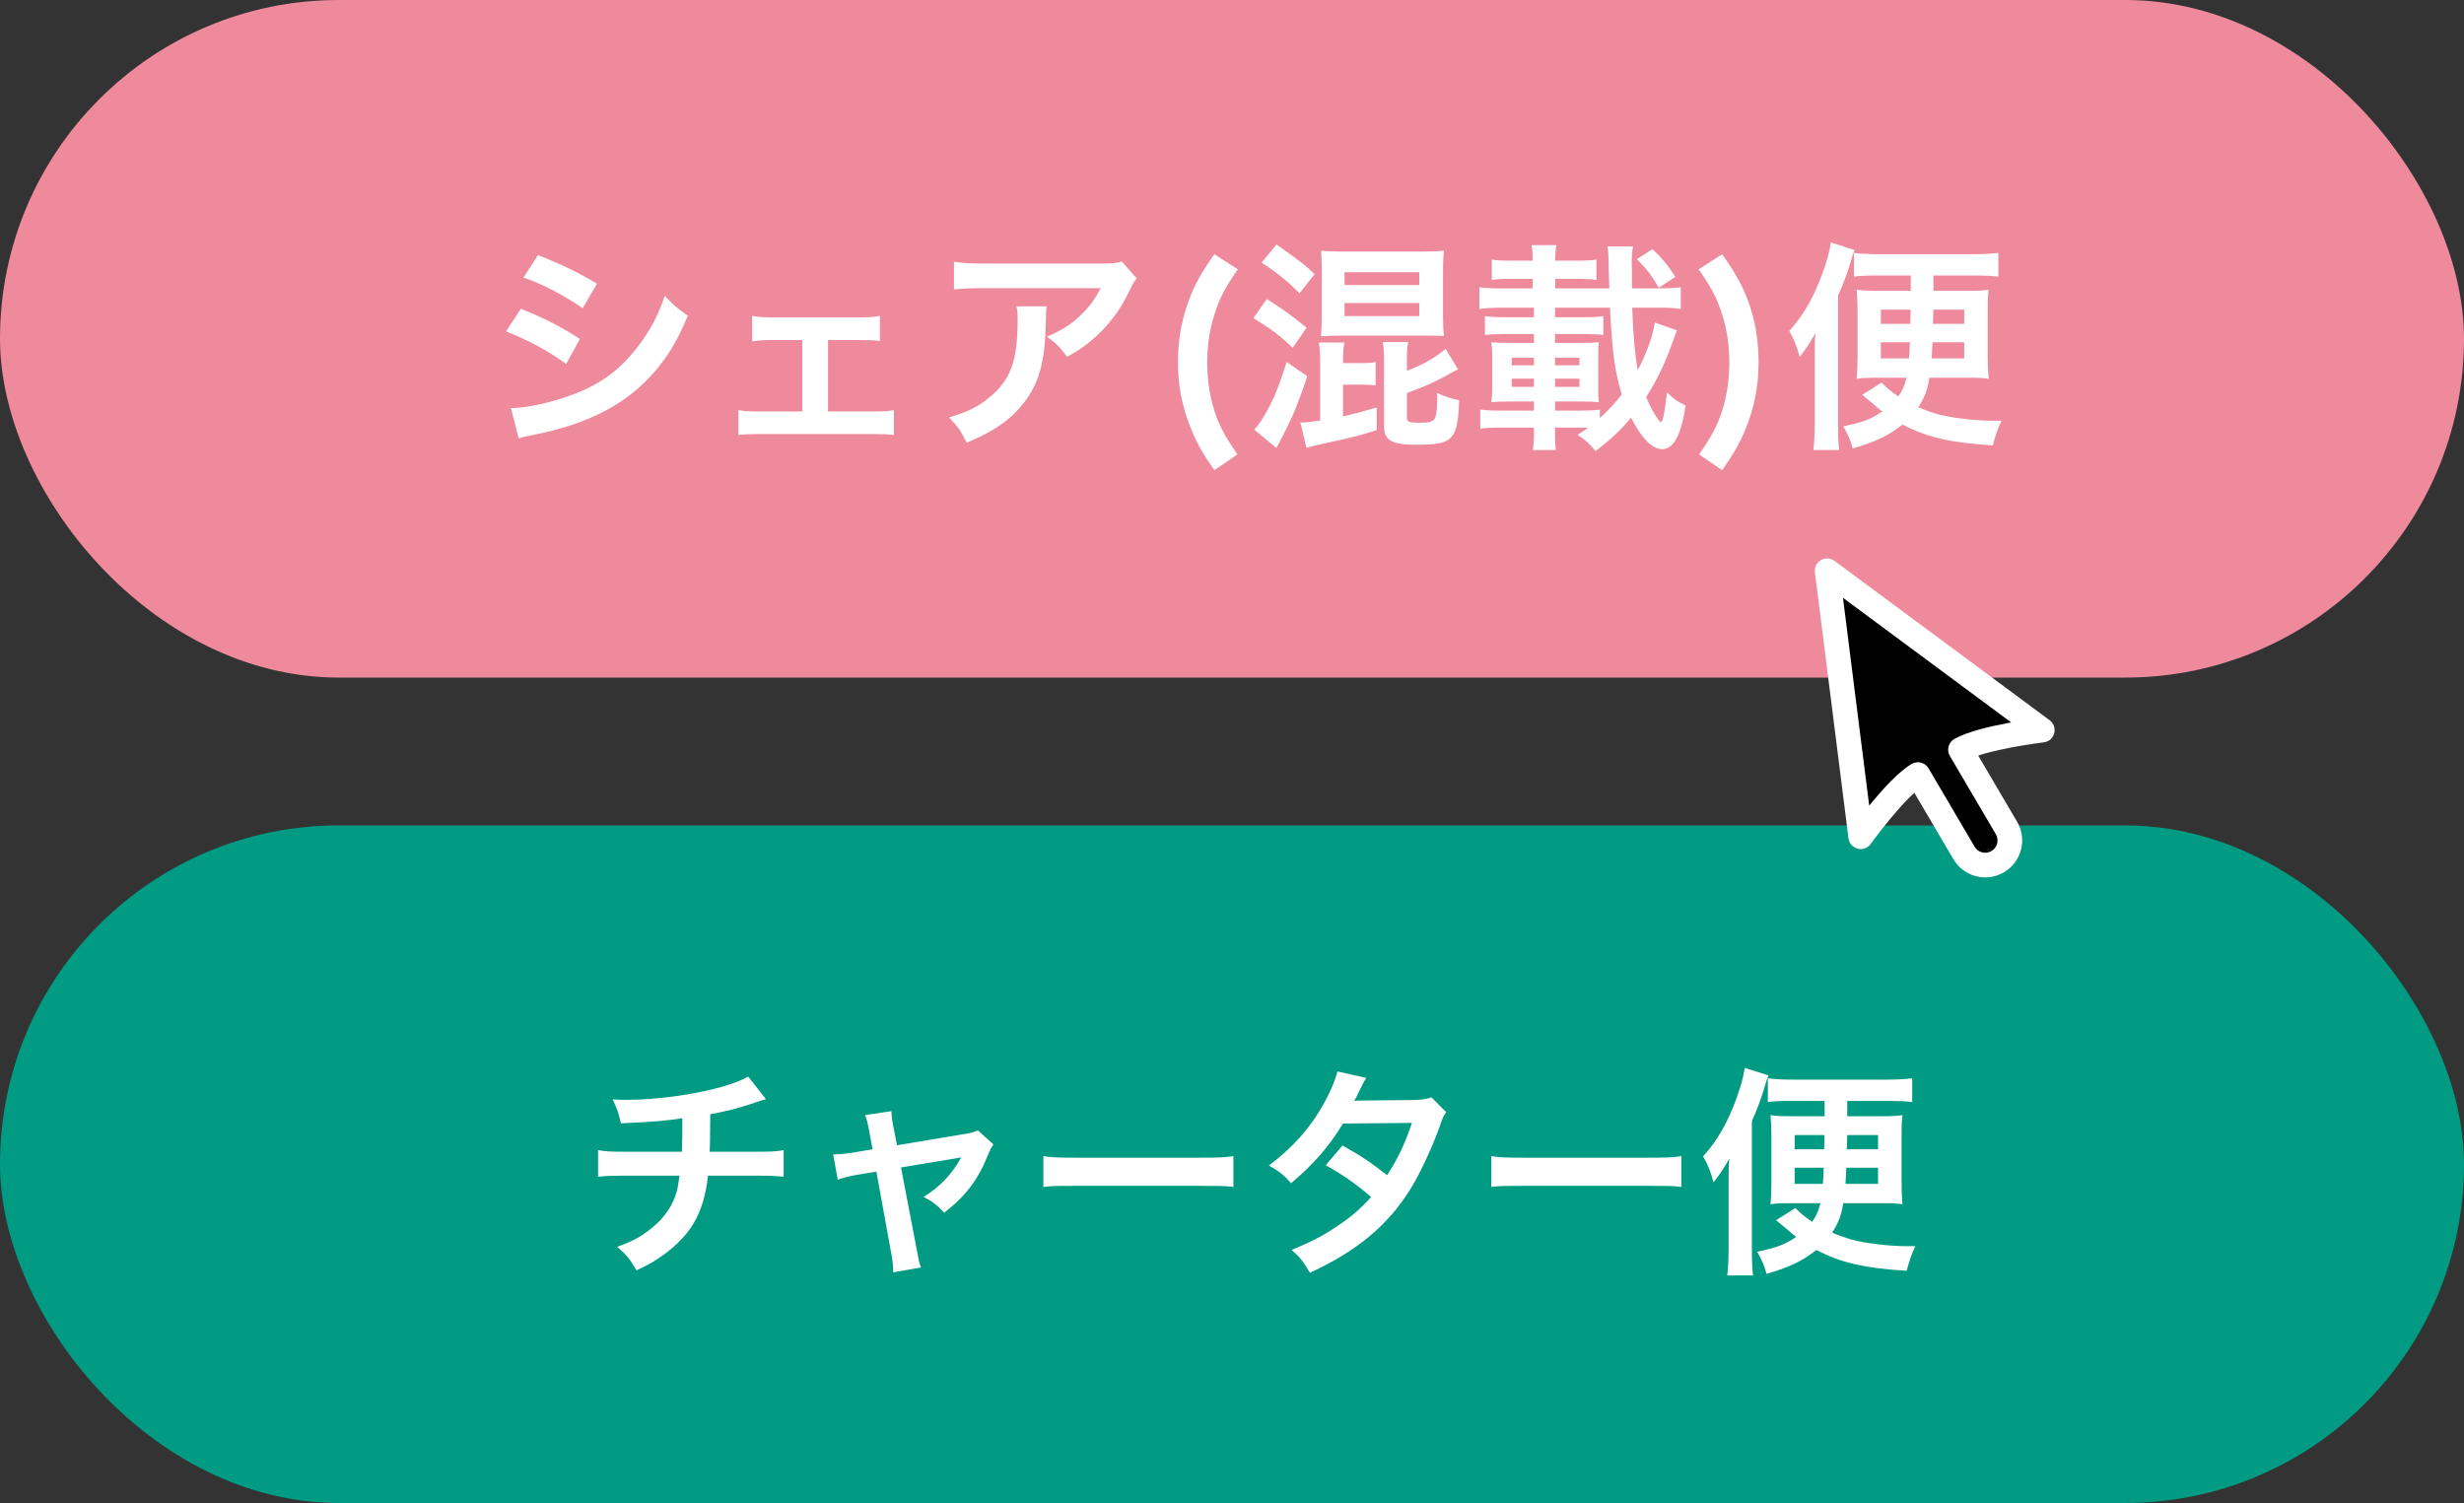 <svg width="200" height="122" viewBox="0 0 200 122" fill="none" xmlns="http://www.w3.org/2000/svg">
<rect x="0" y="0" width="200" height="122" fill="#333333" stroke="none"/>
<rect width="200" height="55" rx="27.5" fill="#EF8A9D"/>
<path d="M42.495 22.526C44.062 23.066 45.663 23.912 47.301 25.01L48.453 23.03C46.941 22.112 45.52 21.428 43.666 20.708L42.495 22.526ZM41.074 26.9C42.91 27.62 44.511 28.484 45.952 29.546L47.068 27.512C45.52 26.504 44.133 25.802 42.279 25.064L41.074 26.9ZM42.099 35.576C42.459 35.468 42.712 35.414 43.359 35.288C47.788 34.406 50.847 32.804 53.133 30.176C54.249 28.862 55.005 27.62 55.834 25.622C54.969 25.028 54.7 24.794 53.962 24.02C53.404 25.622 52.846 26.702 51.873 27.998C50.434 29.924 48.904 31.094 46.672 31.958C44.8 32.678 42.837 33.11 41.469 33.128L42.099 35.576ZM67.21 27.602H69.784C70.665 27.602 70.936 27.62 71.421 27.674V25.64C70.918 25.73 70.522 25.766 69.766 25.766H62.691C61.971 25.766 61.539 25.73 61.053 25.64V27.71C61.666 27.62 62.044 27.602 62.709 27.602H65.121V33.398H61.593C60.766 33.398 60.441 33.38 59.938 33.29V35.306C60.441 35.252 60.801 35.234 61.611 35.234H70.882C71.674 35.234 72.034 35.252 72.555 35.306V33.29C72.052 33.38 71.728 33.398 70.882 33.398H67.21V27.602ZM91.059 21.23C90.555 21.374 90.394 21.392 89.314 21.392H79.918C78.675 21.392 78.118 21.356 77.433 21.248V23.498C78.171 23.408 78.621 23.39 79.882 23.39H89.332C88.918 24.254 88.359 24.992 87.621 25.676C86.883 26.378 86.2 26.792 84.993 27.332C85.803 27.944 86.073 28.214 86.614 28.97C87.46 28.502 88.053 28.106 88.773 27.476C89.871 26.54 90.915 25.19 91.546 23.858C92.013 22.922 92.013 22.904 92.266 22.598L91.059 21.23ZM82.51 24.866C82.582 25.244 82.6 25.406 82.6 25.946C82.6 29.348 82.023 30.896 80.188 32.354C79.305 33.056 78.496 33.452 77.037 33.884C77.757 34.64 77.992 34.964 78.46 35.936C80.71 35 82.023 34.082 83.103 32.696C84.328 31.13 84.814 29.402 84.885 26.324C84.903 25.226 84.903 25.208 84.957 24.866H82.51ZM100.438 36.89C99.394 35.36 98.962 34.55 98.566 33.326C98.188 32.138 97.99 30.824 97.99 29.42C97.99 27.998 98.188 26.684 98.602 25.442C98.998 24.182 99.43 23.372 100.474 21.86L98.566 20.636C97.323 22.418 96.802 23.408 96.316 24.902C95.847 26.288 95.614 27.818 95.614 29.384C95.614 31.274 95.938 33.002 96.657 34.748C97.144 35.972 97.558 36.71 98.566 38.168L100.438 36.89ZM107.156 34.136C106.418 34.244 106.058 34.298 105.554 34.298L106.04 36.35C106.4 36.242 106.562 36.206 107.678 35.954C109.748 35.504 110.288 35.378 111.746 34.91V33.074C110.576 33.416 109.874 33.614 109.01 33.794V31.22H110.414C110.846 31.22 111.278 31.238 111.656 31.292V29.384C111.332 29.456 111.044 29.474 110.396 29.474H109.01V29.33C109.01 28.628 109.046 28.232 109.118 27.8H107.048C107.12 28.25 107.156 28.646 107.156 29.33V34.136ZM114.194 31.904C115.58 31.4 116.408 31.04 117.344 30.518C118.118 30.086 118.136 30.086 118.352 29.978L117.344 28.322C116.426 29.078 115.67 29.51 114.194 30.104V29.312C114.194 28.628 114.212 28.232 114.302 27.764H112.232C112.322 28.25 112.34 28.628 112.34 29.294V34.568C112.34 35.738 112.934 36.098 114.932 36.098C116.642 36.098 117.308 35.972 117.74 35.54C118.208 35.09 118.37 34.334 118.442 32.48C117.92 32.408 117.236 32.174 116.642 31.886C116.66 32.138 116.66 32.318 116.66 32.444C116.66 33.272 116.57 33.812 116.426 34.028C116.264 34.244 115.958 34.316 115.22 34.316C114.392 34.316 114.194 34.244 114.194 33.902V31.904ZM102.404 21.32C103.664 22.13 104.6 22.904 105.482 23.804L106.706 22.256C105.86 21.446 105.662 21.302 103.61 19.844L102.404 21.32ZM101.738 25.82C103.304 26.792 103.898 27.242 104.924 28.232L106.058 26.594C104.51 25.37 104.096 25.064 102.818 24.272L101.738 25.82ZM104.438 29.384C103.844 31.274 103.394 32.39 102.746 33.524C102.386 34.154 102.08 34.604 101.81 34.874L103.61 36.368C103.682 36.224 103.682 36.224 103.808 35.972C104.132 35.378 104.186 35.27 104.366 34.892C105.032 33.56 105.41 32.624 106.112 30.536L104.438 29.384ZM115.544 27.242C116.408 27.242 116.732 27.242 117.2 27.278C117.146 26.738 117.128 26.306 117.128 25.658V22.004C117.128 21.248 117.146 20.906 117.2 20.348C116.75 20.402 116.264 20.42 115.346 20.42H109.064C108.182 20.42 107.678 20.402 107.228 20.348C107.264 20.798 107.282 21.284 107.282 21.932V25.622C107.282 26.324 107.264 26.828 107.228 27.296C107.66 27.26 108.236 27.242 108.902 27.242H115.544ZM109.136 22.094H115.202V23.138H109.136V22.094ZM109.136 24.596H115.202V25.658H109.136V24.596ZM128.9 34.73C128.63 34.91 128.468 35.036 128.054 35.288C128.792 35.81 128.99 35.99 129.512 36.62C130.862 35.558 131.582 34.874 132.392 33.902C133.256 35.594 134.102 36.458 134.912 36.458C135.848 36.458 136.46 35.324 136.82 32.912C136.118 32.57 135.884 32.408 135.308 31.85C135.11 33.524 134.966 34.262 134.822 34.262C134.642 34.262 134.012 33.2 133.616 32.228C134.444 30.932 135.038 29.744 135.668 28.034C135.74 27.836 135.794 27.692 135.812 27.656C135.866 27.476 135.92 27.35 135.92 27.332C136.046 26.99 136.046 26.99 136.118 26.81L134.318 26.18C134.192 27.188 133.616 28.772 132.932 30.05C132.716 28.916 132.554 27.062 132.482 24.974H134.57C135.416 24.974 135.902 24.992 136.424 25.082V23.318C135.938 23.372 135.38 23.408 134.57 23.408H132.464V21.95C132.446 21.608 132.446 21.32 132.446 21.32C132.446 20.798 132.464 20.456 132.554 20.006H130.484C130.538 20.42 130.574 20.978 130.574 21.68C130.592 22.13 130.592 22.346 130.628 23.408H126.236V22.634H127.964C128.702 22.634 129.116 22.652 129.584 22.724V21.068C129.134 21.14 128.738 21.158 127.964 21.158H126.236C126.236 20.528 126.254 20.258 126.344 19.898H124.31C124.382 20.24 124.4 20.492 124.4 21.068V21.158H122.726C121.952 21.158 121.538 21.14 121.088 21.068V22.724C121.556 22.652 121.988 22.634 122.726 22.634H124.4V23.408H121.952C121.106 23.408 120.566 23.39 120.08 23.318V25.082C120.602 25.01 121.124 24.974 121.952 24.974H124.508V25.748H122.15C121.358 25.748 121.052 25.73 120.53 25.658V27.188C121.07 27.134 121.394 27.116 122.15 27.116H124.508V27.836H122.672C121.88 27.836 121.412 27.818 121.052 27.782C121.106 28.268 121.124 28.52 121.124 29.042V31.382C121.124 31.904 121.106 32.156 121.052 32.642C121.412 32.606 121.97 32.588 122.672 32.588H124.508V33.326H121.754C120.998 33.326 120.62 33.308 120.152 33.236V34.802C120.638 34.73 121.016 34.712 121.754 34.712H124.508V35.234C124.508 35.756 124.49 36.116 124.418 36.53H126.29C126.236 36.134 126.218 35.774 126.218 35.216V34.712H128.648L128.9 34.73ZM129.854 33.254C129.368 33.308 129.044 33.326 128.27 33.326H126.218V32.588H128.18C128.954 32.588 129.332 32.606 129.782 32.642C129.728 32.21 129.728 32.048 129.728 31.382V29.042C129.728 28.376 129.728 28.214 129.782 27.782C129.44 27.818 128.9 27.836 128.198 27.836H126.218V27.116H128.558C129.296 27.116 129.674 27.134 130.142 27.188V25.658C129.71 25.73 129.35 25.748 128.558 25.748H126.218V24.974H130.682C130.844 28.484 131.078 30.212 131.636 32.012C131.078 32.75 130.556 33.29 129.854 33.938V33.254ZM126.218 29.654V29.042H128.198V29.654H126.218ZM124.508 29.654H122.708V29.042H124.508V29.654ZM126.218 31.4V30.734H128.198V31.4H126.218ZM124.508 31.4H122.708V30.734H124.508V31.4ZM135.992 22.472C135.398 21.554 135.038 21.104 134.138 20.222L132.86 21.032C133.652 21.824 134.048 22.328 134.642 23.354L135.992 22.472ZM139.79 38.168C140.798 36.71 141.212 35.972 141.716 34.748C142.418 33.002 142.742 31.292 142.742 29.384C142.742 27.8 142.508 26.306 142.058 24.902C141.554 23.408 141.032 22.418 139.79 20.636L137.882 21.86C138.926 23.372 139.358 24.182 139.754 25.442C140.168 26.684 140.366 27.998 140.366 29.42C140.366 30.842 140.168 32.12 139.79 33.326C139.394 34.55 138.962 35.36 137.918 36.89L139.79 38.168ZM154.753 30.662C154.591 31.31 154.429 31.688 154.087 32.174C153.511 31.796 153.277 31.598 152.719 31.058L151.153 32.048C151.531 32.354 151.531 32.354 152.179 32.894C152.359 33.074 152.521 33.2 152.791 33.398C151.891 34.01 151.261 34.262 149.623 34.604C150.001 35.27 150.235 35.81 150.379 36.404C152.233 35.864 153.331 35.342 154.429 34.46C156.427 35.504 158.317 35.936 161.755 36.152C161.989 35.27 162.169 34.748 162.457 34.154C162.187 34.154 162.043 34.154 161.863 34.154C161.089 34.154 160.153 34.1 159.235 33.974C157.813 33.812 156.895 33.56 155.707 33.056C156.247 32.21 156.445 31.652 156.607 30.662H159.955C160.603 30.662 160.945 30.68 161.413 30.752C161.359 30.104 161.341 29.798 161.341 28.826V25.442C161.341 24.38 161.341 24.2 161.413 23.516C160.981 23.588 160.549 23.606 159.775 23.606H156.931V22.364H160.405C161.107 22.364 161.683 22.382 162.205 22.454V20.528C161.611 20.6 160.945 20.636 160.153 20.636H152.521C151.729 20.636 151.081 20.6 150.487 20.528V22.454C151.027 22.382 151.495 22.364 152.233 22.364H155.095V23.606H152.377C151.639 23.606 151.171 23.588 150.703 23.516C150.757 24.2 150.775 24.542 150.775 25.388V28.898C150.775 29.726 150.757 30.068 150.703 30.752C151.153 30.68 151.495 30.662 151.999 30.662H154.753ZM155.077 25.136C155.077 25.676 155.077 25.676 155.059 26.288H152.665V25.136H155.077ZM159.433 25.136V26.288H156.895C156.913 25.694 156.913 25.694 156.931 25.136H159.433ZM155.023 27.782C155.005 28.394 154.987 28.718 154.951 29.096H152.665V27.782H155.023ZM159.433 27.782V29.096H156.787C156.823 28.61 156.823 28.412 156.859 27.782H159.433ZM149.191 24.002C149.641 22.994 149.929 22.202 150.181 21.374C150.343 20.816 150.415 20.582 150.541 20.294L148.615 19.682C148.471 20.528 148.327 21.068 147.949 22.13C147.229 24.128 146.365 25.622 145.231 26.864C145.645 27.602 145.843 28.088 146.077 28.97C146.617 28.286 146.941 27.8 147.355 27.044C147.301 27.764 147.301 28.034 147.301 29.078V34.244C147.301 35.216 147.265 35.9 147.193 36.53H149.281C149.209 35.828 149.191 35.27 149.191 34.442V24.002Z" fill="white"/>
<rect y="67" width="200" height="55" rx="27.5" fill="#009B82"/>
<path d="M60.73 87.384C60.118 87.726 59.596 87.924 58.552 88.23C56.338 88.86 53.26 89.274 50.848 89.274C50.578 89.274 50.29 89.274 49.732 89.238C50.128 90.102 50.218 90.372 50.398 91.182C53.368 91.038 53.926 90.984 55.384 90.768C55.384 92.028 55.384 92.73 55.348 93.486H50.74C49.516 93.486 49.21 93.468 48.544 93.36V95.52C49.21 95.448 49.552 95.43 50.704 95.43H55.15C55.078 96.024 55.024 96.33 54.952 96.636C54.646 97.806 53.962 98.832 52.882 99.696C52.072 100.362 51.388 100.74 50.092 101.208C50.848 101.856 51.136 102.198 51.658 103.116C52.486 102.738 52.828 102.54 53.332 102.216C54.592 101.406 55.636 100.398 56.266 99.354C56.896 98.31 57.274 97.104 57.472 95.43H61.45C62.602 95.43 62.944 95.448 63.61 95.52V93.36C62.944 93.468 62.638 93.486 61.414 93.486H57.598C57.634 92.874 57.634 92.874 57.652 90.444C59.056 90.174 59.632 90.03 60.658 89.706C61.954 89.274 61.954 89.274 62.17 89.22L60.73 87.384ZM70.828 93.288L69.334 93.54C68.65 93.648 68.2 93.702 67.624 93.702L68.002 95.754C68.524 95.574 68.956 95.466 69.586 95.358L71.134 95.106L72.358 101.82C72.466 102.414 72.502 102.81 72.502 103.278L74.752 102.882C74.59 102.414 74.59 102.414 74.41 101.424L73.132 94.764L77.362 94.062C77.812 93.99 77.812 93.99 78.028 93.936C77.29 95.286 76.3 96.33 74.968 97.158C75.724 97.554 75.994 97.752 76.642 98.436C78.37 97.104 79.396 95.754 80.188 93.756C80.368 93.324 80.476 93.126 80.638 92.892L79.378 91.758C79.018 91.902 78.712 91.992 78.19 92.064L72.808 92.964L72.538 91.578C72.412 90.948 72.358 90.552 72.358 90.192L70.216 90.516C70.378 90.912 70.414 91.092 70.558 91.866L70.828 93.288ZM84.688 96.348C85.408 96.258 85.606 96.258 87.622 96.258H97.18C99.196 96.258 99.394 96.258 100.114 96.348V93.846C99.322 93.954 98.98 93.972 97.198 93.972H87.604C85.822 93.972 85.48 93.954 84.688 93.846V96.348ZM116.188 89.076C115.72 89.238 115.342 89.274 114.604 89.292C110.212 89.328 110.212 89.328 109.924 89.364C110.014 89.202 110.14 88.986 110.356 88.5C110.698 87.816 110.698 87.816 110.896 87.492L108.556 86.97C108.394 87.636 108.034 88.518 107.512 89.472C106.414 91.488 104.974 93.126 102.994 94.602C103.93 95.142 104.2 95.376 104.794 96.042C106.612 94.512 107.89 93.054 109.006 91.2L114.604 91.146C114.046 92.838 113.434 94.098 112.588 95.394C111.238 94.332 110.482 93.828 108.97 92.982L107.602 94.584C108.952 95.322 110.032 96.078 111.292 97.158C110.374 98.184 109.618 98.832 108.34 99.66C107.26 100.38 106.36 100.83 104.83 101.46C105.514 102.036 105.748 102.342 106.324 103.314C110.158 101.55 112.696 99.426 114.532 96.438C115.27 95.232 116.26 93.126 116.836 91.488C117.124 90.66 117.16 90.588 117.394 90.282L116.188 89.076ZM121.048 96.348C121.768 96.258 121.966 96.258 123.982 96.258H133.54C135.556 96.258 135.754 96.258 136.474 96.348V93.846C135.682 93.954 135.34 93.972 133.558 93.972H123.964C122.182 93.972 121.84 93.954 121.048 93.846V96.348ZM147.76 97.662C147.598 98.31 147.436 98.688 147.094 99.174C146.518 98.796 146.284 98.598 145.726 98.058L144.16 99.048C144.538 99.354 144.538 99.354 145.186 99.894C145.366 100.074 145.528 100.2 145.798 100.398C144.898 101.01 144.268 101.262 142.63 101.604C143.008 102.27 143.242 102.81 143.386 103.404C145.24 102.864 146.338 102.342 147.436 101.46C149.434 102.504 151.324 102.936 154.762 103.152C154.996 102.27 155.176 101.748 155.464 101.154C155.194 101.154 155.05 101.154 154.87 101.154C154.096 101.154 153.16 101.1 152.242 100.974C150.82 100.812 149.902 100.56 148.714 100.056C149.254 99.21 149.452 98.652 149.614 97.662H152.962C153.61 97.662 153.952 97.68 154.42 97.752C154.366 97.104 154.348 96.798 154.348 95.826V92.442C154.348 91.38 154.348 91.2 154.42 90.516C153.988 90.588 153.556 90.606 152.782 90.606H149.938V89.364H153.412C154.114 89.364 154.69 89.382 155.212 89.454V87.528C154.618 87.6 153.952 87.636 153.16 87.636H145.528C144.736 87.636 144.088 87.6 143.494 87.528V89.454C144.034 89.382 144.502 89.364 145.24 89.364H148.102V90.606H145.384C144.646 90.606 144.178 90.588 143.71 90.516C143.764 91.2 143.782 91.542 143.782 92.388V95.898C143.782 96.726 143.764 97.068 143.71 97.752C144.16 97.68 144.502 97.662 145.006 97.662H147.76ZM148.084 92.136C148.084 92.676 148.084 92.676 148.066 93.288H145.672V92.136H148.084ZM152.44 92.136V93.288H149.902C149.92 92.694 149.92 92.694 149.938 92.136H152.44ZM148.03 94.782C148.012 95.394 147.994 95.718 147.958 96.096H145.672V94.782H148.03ZM152.44 94.782V96.096H149.794C149.83 95.61 149.83 95.412 149.866 94.782H152.44ZM142.198 91.002C142.648 89.994 142.936 89.202 143.188 88.374C143.35 87.816 143.422 87.582 143.548 87.294L141.622 86.682C141.478 87.528 141.334 88.068 140.956 89.13C140.236 91.128 139.372 92.622 138.238 93.864C138.652 94.602 138.85 95.088 139.084 95.97C139.624 95.286 139.948 94.8 140.362 94.044C140.308 94.764 140.308 95.034 140.308 96.078V101.244C140.308 102.216 140.272 102.9 140.2 103.53H142.288C142.216 102.828 142.198 102.27 142.198 101.442V91.002Z" fill="white"/>
<mask id="path-6-outside-1" maskUnits="userSpaceOnUse" x="139.634" y="40.181" width="32.321" height="35.981" fill="black">
<rect fill="white" x="139.634" y="40.181" width="32.321" height="35.981"/>
<path fill-rule="evenodd" clip-rule="evenodd" d="M151.032 67.922L148.307 46.328L165.772 59.265C165.772 59.265 160.921 59.843 159.128 60.852L162.864 67.209C163.422 68.163 163.101 69.388 162.147 69.945C161.194 70.503 159.969 70.182 159.411 69.228L155.675 62.871C153.895 63.924 151.032 67.922 151.032 67.922Z"/>
</mask>
<path fill-rule="evenodd" clip-rule="evenodd" d="M151.032 67.922L148.307 46.328L165.772 59.265C165.772 59.265 160.921 59.843 159.128 60.852L162.864 67.209C163.422 68.163 163.101 69.388 162.147 69.945C161.194 70.503 159.969 70.182 159.411 69.228L155.675 62.871C153.895 63.924 151.032 67.922 151.032 67.922Z" fill="black"/>
<path d="M148.307 46.328L148.902 45.525C148.58 45.286 148.147 45.263 147.802 45.465C147.456 45.667 147.264 46.056 147.314 46.454L148.307 46.328ZM151.032 67.922L150.039 68.047C150.091 68.456 150.387 68.79 150.786 68.891C151.185 68.993 151.605 68.839 151.845 68.504L151.032 67.922ZM165.772 59.265L165.89 60.258C166.297 60.21 166.633 59.918 166.738 59.522C166.843 59.126 166.696 58.706 166.367 58.462L165.772 59.265ZM159.128 60.852L158.637 59.981C158.404 60.112 158.232 60.333 158.163 60.592C158.093 60.851 158.13 61.127 158.266 61.359L159.128 60.852ZM162.864 67.209L163.727 66.704L163.726 66.702L162.864 67.209ZM159.411 69.228L160.274 68.723L160.273 68.721L159.411 69.228ZM155.675 62.871L156.537 62.364C156.403 62.135 156.182 61.969 155.925 61.903C155.668 61.837 155.395 61.875 155.166 62.011L155.675 62.871ZM147.314 46.454L150.039 68.047L152.024 67.797L149.299 46.203L147.314 46.454ZM166.367 58.462L148.902 45.525L147.711 47.132L165.176 60.069L166.367 58.462ZM159.619 61.724C159.959 61.532 160.504 61.332 161.19 61.142C161.86 60.956 162.604 60.795 163.307 60.663C164.008 60.531 164.656 60.429 165.129 60.361C165.365 60.327 165.557 60.301 165.689 60.284C165.755 60.275 165.806 60.269 165.84 60.264C165.857 60.262 165.87 60.261 165.878 60.26C165.883 60.259 165.886 60.259 165.888 60.259C165.889 60.258 165.889 60.258 165.89 60.258C165.89 60.258 165.89 60.258 165.89 60.258C165.89 60.258 165.89 60.258 165.89 60.258C165.89 60.258 165.89 60.258 165.772 59.265C165.653 58.272 165.653 58.272 165.653 58.272C165.653 58.272 165.653 58.272 165.653 58.272C165.653 58.272 165.652 58.273 165.652 58.273C165.651 58.273 165.65 58.273 165.649 58.273C165.646 58.273 165.642 58.274 165.637 58.274C165.627 58.276 165.612 58.277 165.593 58.28C165.555 58.284 165.501 58.291 165.43 58.3C165.29 58.319 165.089 58.346 164.842 58.382C164.35 58.453 163.673 58.559 162.937 58.697C162.203 58.836 161.399 59.008 160.655 59.215C159.927 59.417 159.193 59.668 158.637 59.981L159.619 61.724ZM163.726 66.702L159.99 60.346L158.266 61.359L162.002 67.716L163.726 66.702ZM162.652 70.808C164.082 69.972 164.564 68.135 163.727 66.704L162.001 67.714C162.28 68.191 162.119 68.803 161.642 69.082L162.652 70.808ZM158.548 69.733C159.384 71.163 161.222 71.645 162.652 70.808L161.642 69.082C161.166 69.361 160.553 69.2 160.274 68.723L158.548 69.733ZM154.813 63.378L158.549 69.735L160.273 68.721L156.537 62.364L154.813 63.378ZM151.032 67.922C151.845 68.504 151.845 68.504 151.844 68.504C151.845 68.504 151.844 68.504 151.844 68.504C151.845 68.504 151.845 68.504 151.845 68.504C151.845 68.504 151.845 68.503 151.846 68.503C151.847 68.501 151.849 68.499 151.851 68.495C151.856 68.488 151.864 68.478 151.874 68.464C151.894 68.436 151.925 68.394 151.964 68.34C152.043 68.232 152.159 68.076 152.304 67.885C152.594 67.502 152.998 66.981 153.455 66.43C153.914 65.877 154.418 65.303 154.909 64.809C155.411 64.303 155.851 63.929 156.184 63.732L155.166 62.011C154.609 62.34 154.024 62.861 153.489 63.4C152.942 63.952 152.396 64.575 151.916 65.153C151.435 65.733 151.012 66.278 150.71 66.677C150.558 66.877 150.436 67.042 150.352 67.156C150.31 67.214 150.277 67.259 150.254 67.29C150.243 67.306 150.234 67.318 150.228 67.326C150.225 67.33 150.223 67.334 150.221 67.336C150.221 67.337 150.22 67.338 150.22 67.338C150.219 67.339 150.219 67.339 150.219 67.339C150.219 67.339 150.219 67.34 150.219 67.34C150.219 67.34 150.219 67.34 151.032 67.922Z" fill="white" mask="url(#path-6-outside-1)"/>
</svg>
